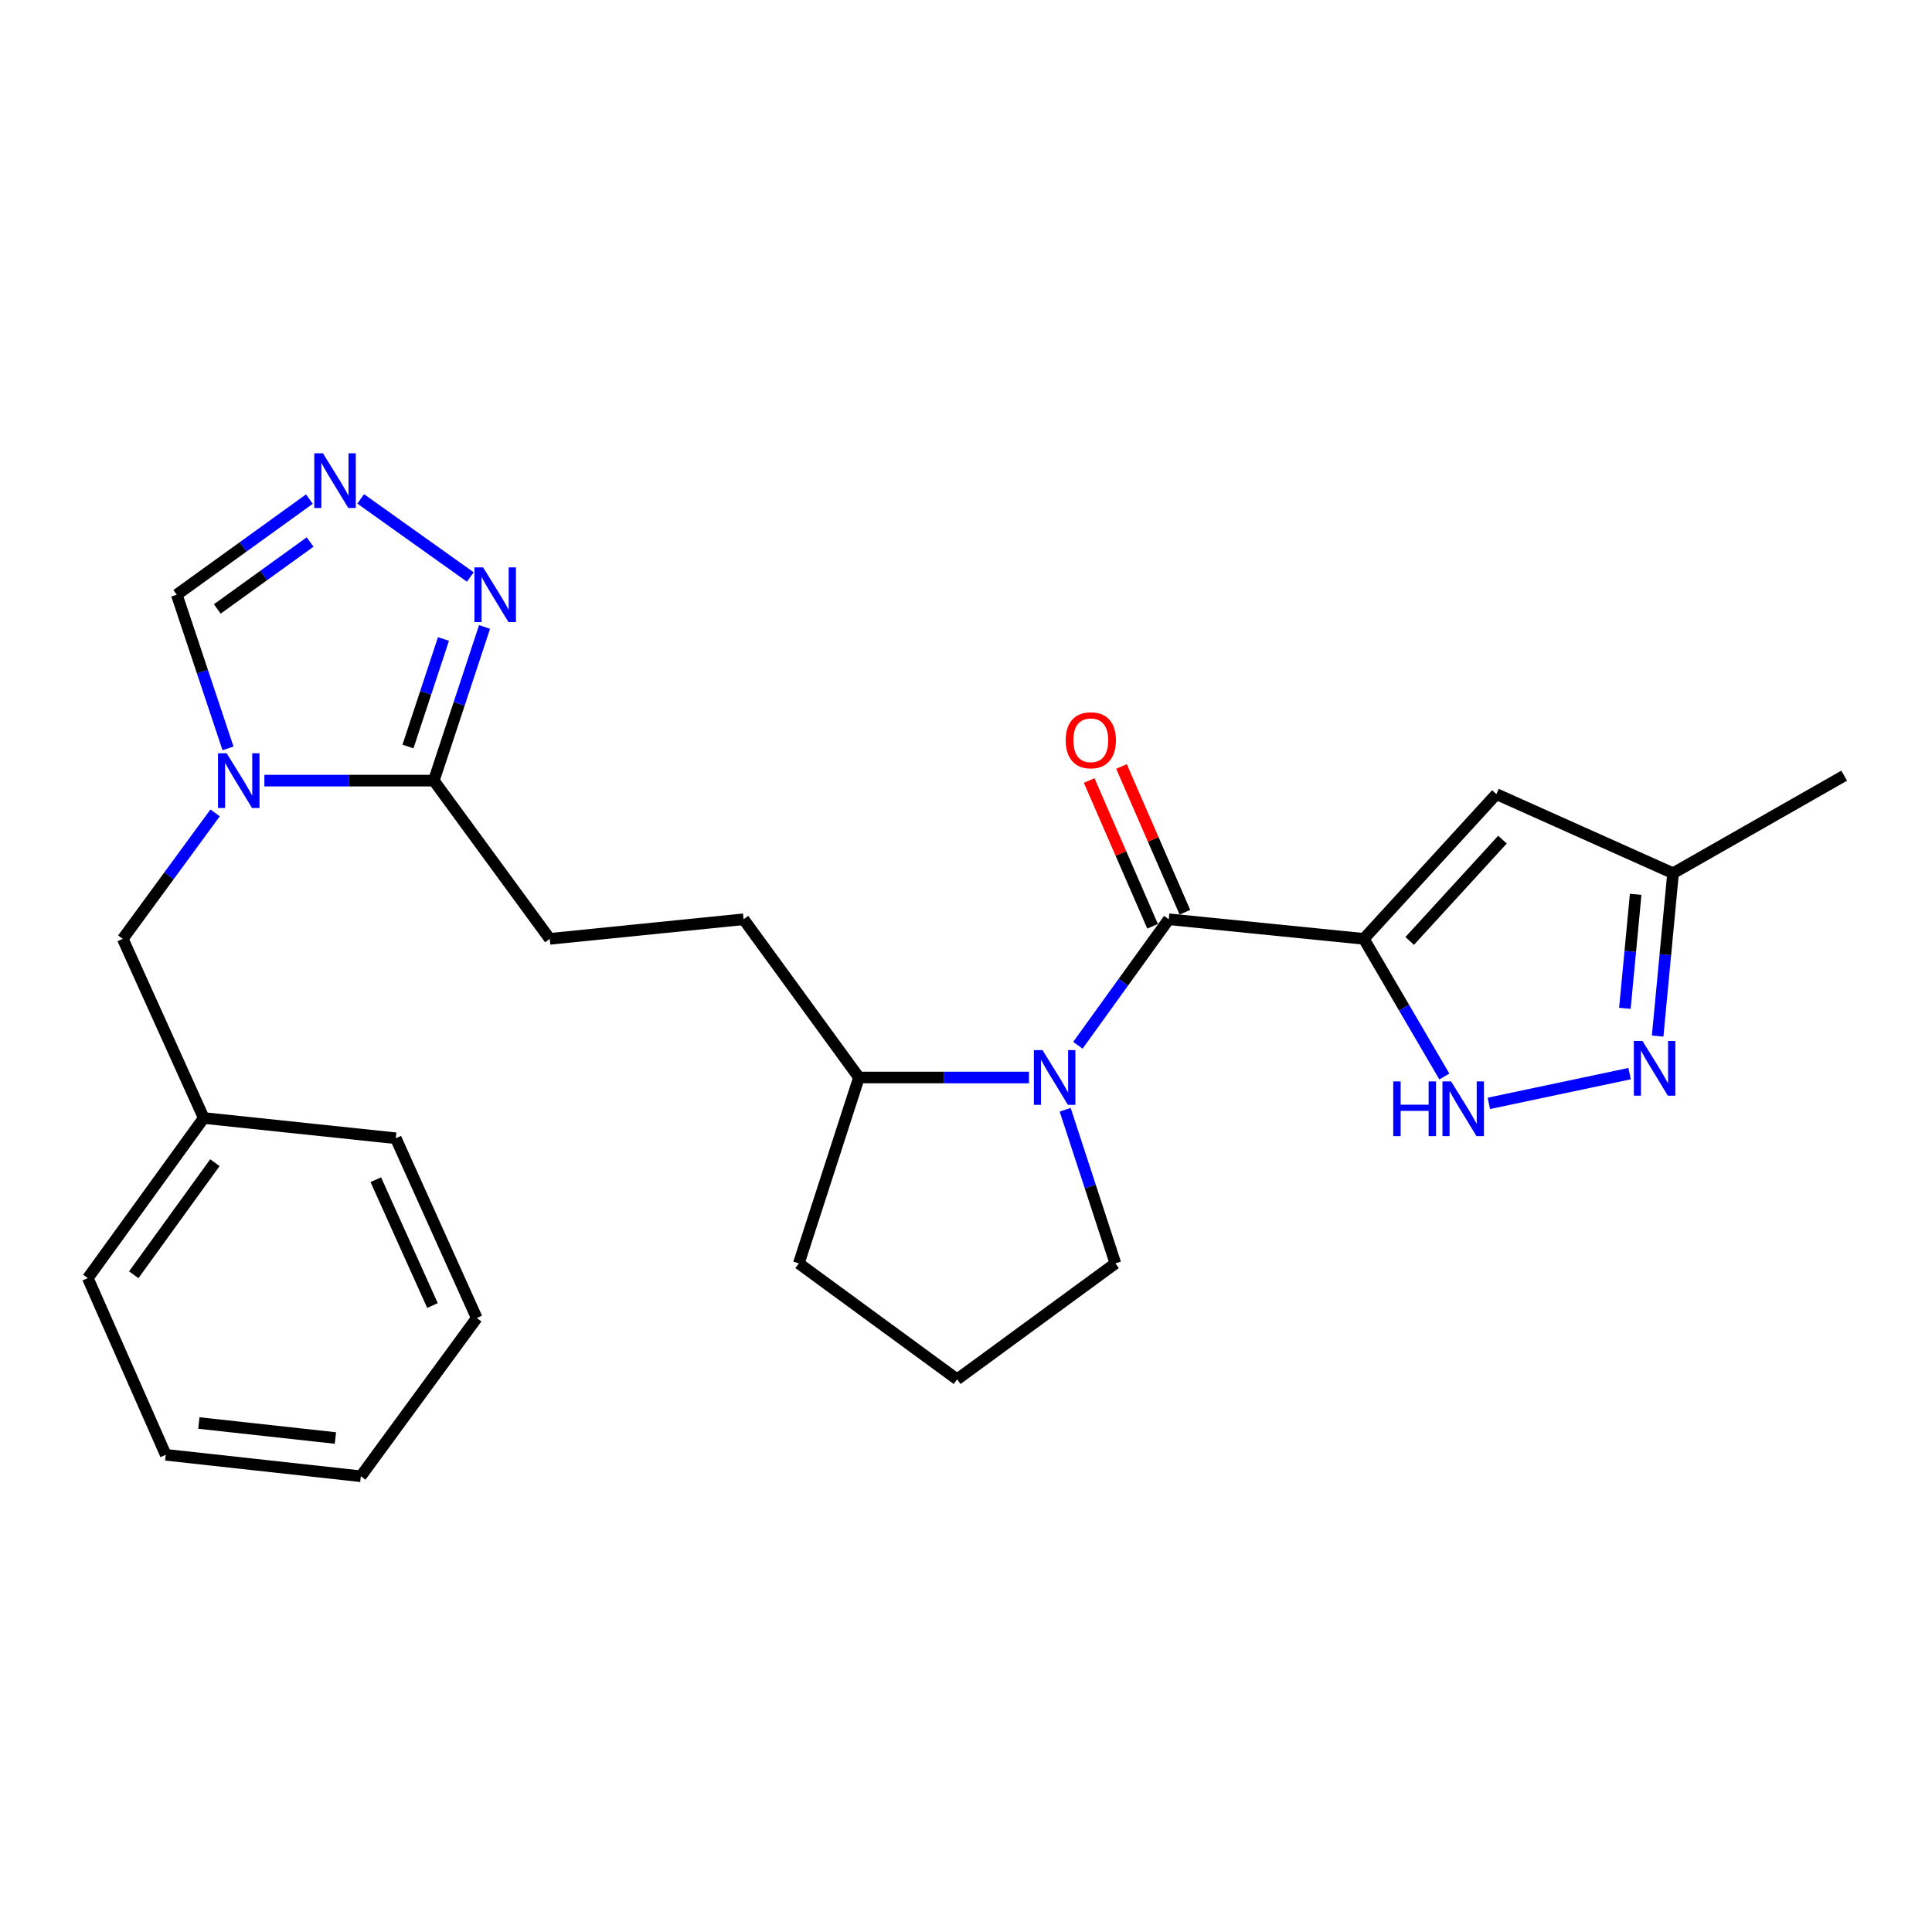 <?xml version='1.0' encoding='iso-8859-1'?>
<svg version='1.1' baseProfile='full'
              xmlns='http://www.w3.org/2000/svg'
                      xmlns:rdkit='http://www.rdkit.org/xml'
                      xmlns:xlink='http://www.w3.org/1999/xlink'
                  xml:space='preserve'
width='1000px' height='1000px' viewBox='0 0 1000 1000'>
<!-- END OF HEADER -->
<rect style='opacity:1.0;fill:#FFFFFF;stroke:none' width='1000' height='1000' x='0' y='0'> </rect>
<path class='bond-0' d='M 705.91,485.95 L 604.946,475.808' style='fill:none;fill-rule:evenodd;stroke:#000000;stroke-width:6px;stroke-linecap:butt;stroke-linejoin:miter;stroke-opacity:1' />
<path class='bond-3' d='M 705.91,485.95 L 726.748,521.573' style='fill:none;fill-rule:evenodd;stroke:#000000;stroke-width:6px;stroke-linecap:butt;stroke-linejoin:miter;stroke-opacity:1' />
<path class='bond-3' d='M 726.748,521.573 L 747.586,557.197' style='fill:none;fill-rule:evenodd;stroke:#0000FF;stroke-width:6px;stroke-linecap:butt;stroke-linejoin:miter;stroke-opacity:1' />
<path class='bond-4' d='M 705.91,485.95 L 774.523,411.035' style='fill:none;fill-rule:evenodd;stroke:#000000;stroke-width:6px;stroke-linecap:butt;stroke-linejoin:miter;stroke-opacity:1' />
<path class='bond-4' d='M 729.651,487.03 L 777.68,434.59' style='fill:none;fill-rule:evenodd;stroke:#000000;stroke-width:6px;stroke-linecap:butt;stroke-linejoin:miter;stroke-opacity:1' />
<path class='bond-2' d='M 604.946,475.808 L 581.428,508.418' style='fill:none;fill-rule:evenodd;stroke:#000000;stroke-width:6px;stroke-linecap:butt;stroke-linejoin:miter;stroke-opacity:1' />
<path class='bond-2' d='M 581.428,508.418 L 557.91,541.029' style='fill:none;fill-rule:evenodd;stroke:#0000FF;stroke-width:6px;stroke-linecap:butt;stroke-linejoin:miter;stroke-opacity:1' />
<path class='bond-13' d='M 613.307,472.17 L 596.896,434.45' style='fill:none;fill-rule:evenodd;stroke:#000000;stroke-width:6px;stroke-linecap:butt;stroke-linejoin:miter;stroke-opacity:1' />
<path class='bond-13' d='M 596.896,434.45 L 580.484,396.731' style='fill:none;fill-rule:evenodd;stroke:#FF0000;stroke-width:6px;stroke-linecap:butt;stroke-linejoin:miter;stroke-opacity:1' />
<path class='bond-13' d='M 596.584,479.446 L 580.173,441.726' style='fill:none;fill-rule:evenodd;stroke:#000000;stroke-width:6px;stroke-linecap:butt;stroke-linejoin:miter;stroke-opacity:1' />
<path class='bond-13' d='M 580.173,441.726 L 563.761,404.007' style='fill:none;fill-rule:evenodd;stroke:#FF0000;stroke-width:6px;stroke-linecap:butt;stroke-linejoin:miter;stroke-opacity:1' />
<path class='bond-1' d='M 136.845,404.054 L 180.695,404.054' style='fill:none;fill-rule:evenodd;stroke:#0000FF;stroke-width:6px;stroke-linecap:butt;stroke-linejoin:miter;stroke-opacity:1' />
<path class='bond-1' d='M 180.695,404.054 L 224.545,404.054' style='fill:none;fill-rule:evenodd;stroke:#000000;stroke-width:6px;stroke-linecap:butt;stroke-linejoin:miter;stroke-opacity:1' />
<path class='bond-9' d='M 118.015,387.358 L 104.76,347.595' style='fill:none;fill-rule:evenodd;stroke:#0000FF;stroke-width:6px;stroke-linecap:butt;stroke-linejoin:miter;stroke-opacity:1' />
<path class='bond-9' d='M 104.76,347.595 L 91.504,307.832' style='fill:none;fill-rule:evenodd;stroke:#000000;stroke-width:6px;stroke-linecap:butt;stroke-linejoin:miter;stroke-opacity:1' />
<path class='bond-11' d='M 111.341,420.752 L 87.445,453.351' style='fill:none;fill-rule:evenodd;stroke:#0000FF;stroke-width:6px;stroke-linecap:butt;stroke-linejoin:miter;stroke-opacity:1' />
<path class='bond-11' d='M 87.445,453.351 L 63.55,485.95' style='fill:none;fill-rule:evenodd;stroke:#000000;stroke-width:6px;stroke-linecap:butt;stroke-linejoin:miter;stroke-opacity:1' />
<path class='bond-12' d='M 532.605,557.714 L 488.602,557.714' style='fill:none;fill-rule:evenodd;stroke:#0000FF;stroke-width:6px;stroke-linecap:butt;stroke-linejoin:miter;stroke-opacity:1' />
<path class='bond-12' d='M 488.602,557.714 L 444.599,557.714' style='fill:none;fill-rule:evenodd;stroke:#000000;stroke-width:6px;stroke-linecap:butt;stroke-linejoin:miter;stroke-opacity:1' />
<path class='bond-16' d='M 551.332,574.404 L 564.329,614.17' style='fill:none;fill-rule:evenodd;stroke:#0000FF;stroke-width:6px;stroke-linecap:butt;stroke-linejoin:miter;stroke-opacity:1' />
<path class='bond-16' d='M 564.329,614.17 L 577.326,653.936' style='fill:none;fill-rule:evenodd;stroke:#000000;stroke-width:6px;stroke-linecap:butt;stroke-linejoin:miter;stroke-opacity:1' />
<path class='bond-6' d='M 770.63,571.1 L 843.486,555.705' style='fill:none;fill-rule:evenodd;stroke:#0000FF;stroke-width:6px;stroke-linecap:butt;stroke-linejoin:miter;stroke-opacity:1' />
<path class='bond-10' d='M 774.523,411.035 L 865.973,451.978' style='fill:none;fill-rule:evenodd;stroke:#000000;stroke-width:6px;stroke-linecap:butt;stroke-linejoin:miter;stroke-opacity:1' />
<path class='bond-5' d='M 224.545,404.054 L 284.546,485.95' style='fill:none;fill-rule:evenodd;stroke:#000000;stroke-width:6px;stroke-linecap:butt;stroke-linejoin:miter;stroke-opacity:1' />
<path class='bond-8' d='M 224.545,404.054 L 237.672,364.289' style='fill:none;fill-rule:evenodd;stroke:#000000;stroke-width:6px;stroke-linecap:butt;stroke-linejoin:miter;stroke-opacity:1' />
<path class='bond-8' d='M 237.672,364.289 L 250.798,324.525' style='fill:none;fill-rule:evenodd;stroke:#0000FF;stroke-width:6px;stroke-linecap:butt;stroke-linejoin:miter;stroke-opacity:1' />
<path class='bond-8' d='M 211.165,386.408 L 220.353,358.573' style='fill:none;fill-rule:evenodd;stroke:#000000;stroke-width:6px;stroke-linecap:butt;stroke-linejoin:miter;stroke-opacity:1' />
<path class='bond-8' d='M 220.353,358.573 L 229.542,330.738' style='fill:none;fill-rule:evenodd;stroke:#0000FF;stroke-width:6px;stroke-linecap:butt;stroke-linejoin:miter;stroke-opacity:1' />
<path class='bond-26' d='M 857.998,536.276 L 861.985,494.127' style='fill:none;fill-rule:evenodd;stroke:#0000FF;stroke-width:6px;stroke-linecap:butt;stroke-linejoin:miter;stroke-opacity:1' />
<path class='bond-26' d='M 861.985,494.127 L 865.973,451.978' style='fill:none;fill-rule:evenodd;stroke:#000000;stroke-width:6px;stroke-linecap:butt;stroke-linejoin:miter;stroke-opacity:1' />
<path class='bond-26' d='M 841.038,521.913 L 843.829,492.409' style='fill:none;fill-rule:evenodd;stroke:#0000FF;stroke-width:6px;stroke-linecap:butt;stroke-linejoin:miter;stroke-opacity:1' />
<path class='bond-26' d='M 843.829,492.409 L 846.62,462.905' style='fill:none;fill-rule:evenodd;stroke:#000000;stroke-width:6px;stroke-linecap:butt;stroke-linejoin:miter;stroke-opacity:1' />
<path class='bond-7' d='M 186.695,258.229 L 243.432,298.656' style='fill:none;fill-rule:evenodd;stroke:#0000FF;stroke-width:6px;stroke-linecap:butt;stroke-linejoin:miter;stroke-opacity:1' />
<path class='bond-28' d='M 160.145,258.329 L 125.824,283.08' style='fill:none;fill-rule:evenodd;stroke:#0000FF;stroke-width:6px;stroke-linecap:butt;stroke-linejoin:miter;stroke-opacity:1' />
<path class='bond-28' d='M 125.824,283.08 L 91.504,307.832' style='fill:none;fill-rule:evenodd;stroke:#000000;stroke-width:6px;stroke-linecap:butt;stroke-linejoin:miter;stroke-opacity:1' />
<path class='bond-28' d='M 160.517,280.546 L 136.492,297.872' style='fill:none;fill-rule:evenodd;stroke:#0000FF;stroke-width:6px;stroke-linecap:butt;stroke-linejoin:miter;stroke-opacity:1' />
<path class='bond-28' d='M 136.492,297.872 L 112.468,315.198' style='fill:none;fill-rule:evenodd;stroke:#000000;stroke-width:6px;stroke-linecap:butt;stroke-linejoin:miter;stroke-opacity:1' />
<path class='bond-20' d='M 865.973,451.978 L 954.545,401.491' style='fill:none;fill-rule:evenodd;stroke:#000000;stroke-width:6px;stroke-linecap:butt;stroke-linejoin:miter;stroke-opacity:1' />
<path class='bond-17' d='M 63.55,485.95 L 105.455,578.676' style='fill:none;fill-rule:evenodd;stroke:#000000;stroke-width:6px;stroke-linecap:butt;stroke-linejoin:miter;stroke-opacity:1' />
<path class='bond-15' d='M 444.599,557.714 L 384.882,475.808' style='fill:none;fill-rule:evenodd;stroke:#000000;stroke-width:6px;stroke-linecap:butt;stroke-linejoin:miter;stroke-opacity:1' />
<path class='bond-19' d='M 444.599,557.714 L 413.464,653.936' style='fill:none;fill-rule:evenodd;stroke:#000000;stroke-width:6px;stroke-linecap:butt;stroke-linejoin:miter;stroke-opacity:1' />
<path class='bond-14' d='M 284.546,485.95 L 384.882,475.808' style='fill:none;fill-rule:evenodd;stroke:#000000;stroke-width:6px;stroke-linecap:butt;stroke-linejoin:miter;stroke-opacity:1' />
<path class='bond-18' d='M 577.326,653.936 L 495.4,713.937' style='fill:none;fill-rule:evenodd;stroke:#000000;stroke-width:6px;stroke-linecap:butt;stroke-linejoin:miter;stroke-opacity:1' />
<path class='bond-21' d='M 105.455,578.676 L 45.455,661.555' style='fill:none;fill-rule:evenodd;stroke:#000000;stroke-width:6px;stroke-linecap:butt;stroke-linejoin:miter;stroke-opacity:1' />
<path class='bond-21' d='M 111.228,601.803 L 69.227,659.818' style='fill:none;fill-rule:evenodd;stroke:#000000;stroke-width:6px;stroke-linecap:butt;stroke-linejoin:miter;stroke-opacity:1' />
<path class='bond-22' d='M 105.455,578.676 L 204.859,589.163' style='fill:none;fill-rule:evenodd;stroke:#000000;stroke-width:6px;stroke-linecap:butt;stroke-linejoin:miter;stroke-opacity:1' />
<path class='bond-27' d='M 495.4,713.937 L 413.464,653.936' style='fill:none;fill-rule:evenodd;stroke:#000000;stroke-width:6px;stroke-linecap:butt;stroke-linejoin:miter;stroke-opacity:1' />
<path class='bond-24' d='M 45.455,661.555 L 85.79,753.005' style='fill:none;fill-rule:evenodd;stroke:#000000;stroke-width:6px;stroke-linecap:butt;stroke-linejoin:miter;stroke-opacity:1' />
<path class='bond-23' d='M 204.859,589.163 L 246.764,682.204' style='fill:none;fill-rule:evenodd;stroke:#000000;stroke-width:6px;stroke-linecap:butt;stroke-linejoin:miter;stroke-opacity:1' />
<path class='bond-23' d='M 194.516,610.609 L 223.85,675.737' style='fill:none;fill-rule:evenodd;stroke:#000000;stroke-width:6px;stroke-linecap:butt;stroke-linejoin:miter;stroke-opacity:1' />
<path class='bond-25' d='M 246.764,682.204 L 186.764,764.11' style='fill:none;fill-rule:evenodd;stroke:#000000;stroke-width:6px;stroke-linecap:butt;stroke-linejoin:miter;stroke-opacity:1' />
<path class='bond-29' d='M 85.79,753.005 L 186.764,764.11' style='fill:none;fill-rule:evenodd;stroke:#000000;stroke-width:6px;stroke-linecap:butt;stroke-linejoin:miter;stroke-opacity:1' />
<path class='bond-29' d='M 102.929,736.543 L 173.611,744.316' style='fill:none;fill-rule:evenodd;stroke:#000000;stroke-width:6px;stroke-linecap:butt;stroke-linejoin:miter;stroke-opacity:1' />
<path  class='atom-2' d='M 117.321 389.894
L 126.601 404.894
Q 127.521 406.374, 129.001 409.054
Q 130.481 411.734, 130.561 411.894
L 130.561 389.894
L 134.321 389.894
L 134.321 418.214
L 130.441 418.214
L 120.481 401.814
Q 119.321 399.894, 118.081 397.694
Q 116.881 395.494, 116.521 394.814
L 116.521 418.214
L 112.841 418.214
L 112.841 389.894
L 117.321 389.894
' fill='#0000FF'/>
<path  class='atom-3' d='M 539.617 543.554
L 548.897 558.554
Q 549.817 560.034, 551.297 562.714
Q 552.777 565.394, 552.857 565.554
L 552.857 543.554
L 556.617 543.554
L 556.617 571.874
L 552.737 571.874
L 542.777 555.474
Q 541.617 553.554, 540.377 551.354
Q 539.177 549.154, 538.817 548.474
L 538.817 571.874
L 535.137 571.874
L 535.137 543.554
L 539.617 543.554
' fill='#0000FF'/>
<path  class='atom-4' d='M 721.139 559.744
L 724.979 559.744
L 724.979 571.784
L 739.459 571.784
L 739.459 559.744
L 743.299 559.744
L 743.299 588.064
L 739.459 588.064
L 739.459 574.984
L 724.979 574.984
L 724.979 588.064
L 721.139 588.064
L 721.139 559.744
' fill='#0000FF'/>
<path  class='atom-4' d='M 751.099 559.744
L 760.379 574.744
Q 761.299 576.224, 762.779 578.904
Q 764.259 581.584, 764.339 581.744
L 764.339 559.744
L 768.099 559.744
L 768.099 588.064
L 764.219 588.064
L 754.259 571.664
Q 753.099 569.744, 751.859 567.544
Q 750.659 565.344, 750.299 564.664
L 750.299 588.064
L 746.619 588.064
L 746.619 559.744
L 751.099 559.744
' fill='#0000FF'/>
<path  class='atom-7' d='M 850.158 538.812
L 859.438 553.812
Q 860.358 555.292, 861.838 557.972
Q 863.318 560.652, 863.398 560.812
L 863.398 538.812
L 867.158 538.812
L 867.158 567.132
L 863.278 567.132
L 853.318 550.732
Q 852.158 548.812, 850.918 546.612
Q 849.718 544.412, 849.358 543.732
L 849.358 567.132
L 845.678 567.132
L 845.678 538.812
L 850.158 538.812
' fill='#0000FF'/>
<path  class='atom-8' d='M 167.15 234.603
L 176.43 249.603
Q 177.35 251.083, 178.83 253.763
Q 180.31 256.443, 180.39 256.603
L 180.39 234.603
L 184.15 234.603
L 184.15 262.923
L 180.27 262.923
L 170.31 246.523
Q 169.15 244.603, 167.91 242.403
Q 166.71 240.203, 166.35 239.523
L 166.35 262.923
L 162.67 262.923
L 162.67 234.603
L 167.15 234.603
' fill='#0000FF'/>
<path  class='atom-9' d='M 250.049 293.672
L 259.329 308.672
Q 260.249 310.152, 261.729 312.832
Q 263.209 315.512, 263.289 315.672
L 263.289 293.672
L 267.049 293.672
L 267.049 321.992
L 263.169 321.992
L 253.209 305.592
Q 252.049 303.672, 250.809 301.472
Q 249.609 299.272, 249.249 298.592
L 249.249 321.992
L 245.569 321.992
L 245.569 293.672
L 250.049 293.672
' fill='#0000FF'/>
<path  class='atom-14' d='M 551.601 383.161
Q 551.601 376.361, 554.961 372.561
Q 558.321 368.761, 564.601 368.761
Q 570.881 368.761, 574.241 372.561
Q 577.601 376.361, 577.601 383.161
Q 577.601 390.041, 574.201 393.961
Q 570.801 397.841, 564.601 397.841
Q 558.361 397.841, 554.961 393.961
Q 551.601 390.081, 551.601 383.161
M 564.601 394.641
Q 568.921 394.641, 571.241 391.761
Q 573.601 388.841, 573.601 383.161
Q 573.601 377.601, 571.241 374.801
Q 568.921 371.961, 564.601 371.961
Q 560.281 371.961, 557.921 374.761
Q 555.601 377.561, 555.601 383.161
Q 555.601 388.881, 557.921 391.761
Q 560.281 394.641, 564.601 394.641
' fill='#FF0000'/>
</svg>
